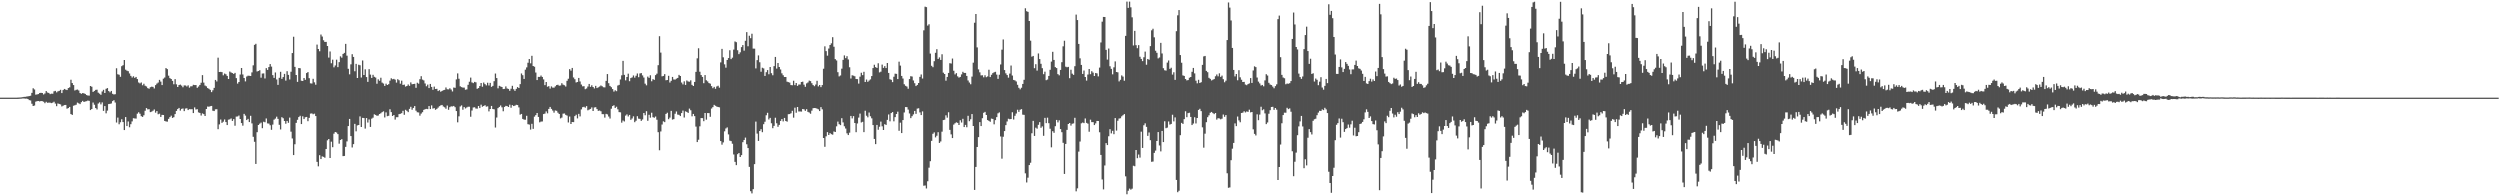 <svg xmlns="http://www.w3.org/2000/svg" width="1920" height="150"><path fill="#4f4f4f" d="M0 74.994h1v1H0zM1 74.995h1v1H1zM2 74.994h1v1H2zM3 74.995h1v1H3zM4 74.995h1v1H4zM5 74.994h1v1H5zM6 74.995h1v1H6zM7 74.995h1v1H7zM8 74.995h1v1H8zM9 74.994h1v1H9zM10 74.995h1v1H10zM11 74.996h1v1H11zM12 74.994h1v1H12zM13 74.964h1v1H13zM14 74.912h1v1H14zM15 74.837h1v1H15zM16 74.762h1v1H16zM17 74.613h1v1H17zM18 74.411h1v1.228H18zM19 74.319h1v1.458H19zM20 74.112h1v1.596H20zM21 74.008h1v2.085H21zM22 73.772h1v3.107H22zM23 73.502h1v3.678H23zM24 71.328h1v8.315H24zM25 67.785h1v13.613H25zM26 68.721h1v12.352H26zM27 72.686h1v5.384H27zM28 72.48h1v5.189H28zM29 72.218h1v5.373H29zM30 71.436h1v6.476H30zM31 71.278h1v6.276H31zM32 71.448h1v6.294H32zM33 72.557h1v5.551H33zM34 71.799h1v7.465H34zM35 69.941h1v8.265H35zM36 71.079h1v7.88H36zM37 71.392h1v7.427H37zM38 72.316h1v6.528H38zM39 71.939h1v7.245H39zM40 71.971h1v6.87H40zM41 70.13h1v7.983H41zM42 69.788h1v9.77H42zM43 70.983h1v10.577H43zM44 70.166h1v9.315H44zM45 69.771h1v10.071H45zM46 68.967h1v11.197H46zM47 71.461h1v10.292H47zM48 69.186h1v12.037H48zM49 68.301h1v12.415H49zM50 68.797h1v11.776H50zM51 69.161h1v14.285H51zM52 67.612h1v15.375H52zM53 67.068h1v15.072H53zM54 61.231h1v26.361H54zM55 63.774h1v24.503H55zM56 65.335h1v15.847H56zM57 69.456h1v11.381H57zM58 68.943h1v11.512H58zM59 68.75h1v10.072H59zM60 69.475h1v9.861H60zM61 71.458h1v8.505H61zM62 72.058h1v6.443H62zM63 71.476h1v5.989H63zM64 71.69h1v6.656H64zM65 72.145h1v5.788H65zM66 73.007h1v4.701H66zM67 73.361h1v3.874H67zM68 73.425h1v4.017H68zM69 66.056h1v18.455H69zM70 66.623h1v17.089H70zM71 70.627h1v8.108H71zM72 69.832h1v10.62H72zM73 69.013h1v13.997H73zM74 68.864h1v15.187H74zM75 71.161h1v8.338H75zM76 71.947h1v6.624H76zM77 72.809h1v7.347H77zM78 70.264h1v8.395H78zM79 68.943h1v16.179H79zM80 71.417h1v10.052H80zM81 68.182h1v18.846H81zM82 67.652h1v17.281H82zM83 69.931h1v10.015H83zM84 70.898h1v8.851H84zM85 69.859h1v9.618H85zM86 72.021h1v5.626H86zM87 72.557h1v4.389H87zM88 72.365h1v6.363H88zM89 52.453h1v41.654H89zM90 57.029h1v33.29H90zM91 57.404h1v38.057H91zM92 58.972h1v34.931H92zM93 50.842h1v40.731H93zM94 50.067h1v43.671H94zM95 46.08h1v53.788H95zM96 53.508h1v36.388H96zM97 54.252h1v42.587H97zM98 54.694h1v38.571H98zM99 56.398h1v41.366H99zM100 58.267h1v37.124H100zM101 59.554h1v33.685H101zM102 58.567h1v32.212H102zM103 59.791h1v31.166H103zM104 59.102h1v31.998H104zM105 60.741h1v26.566H105zM106 63.317h1v22.922H106zM107 64.059h1v23.285H107zM108 63.318h1v25.928H108zM109 65.463h1v24.321H109zM110 64.332h1v24.167H110zM111 65.828h1v19.228H111zM112 66.416h1v16.56H112zM113 67.663h1v16.373H113zM114 68.16h1v15.72H114zM115 66.949h1v19.191H115zM116 66.574h1v19.21H116zM117 66.695h1v18.341H117zM118 67.921h1v16.166H118zM119 65.382h1v21.142H119zM120 64.194h1v21.099H120zM121 63.367h1v24.385H121zM122 61.336h1v25.972H122zM123 62.69h1v27.132H123zM124 65.347h1v22.858H124zM125 60.424h1v27.898H125zM126 59.556h1v33.324H126zM127 52.28h1v41.002H127zM128 53.096h1v40.324H128zM129 58.131h1v33.148H129zM130 60.013h1v29.952H130zM131 60.687h1v28.146H131zM132 62.089h1v28.471H132zM133 64.703h1v25.296H133zM134 60.79h1v26.796H134zM135 64.78h1v20.423H135zM136 66.841h1v16.936H136zM137 65.328h1v17.587H137zM138 64.974h1v19.97H138zM139 65.732h1v17.874H139zM140 67.035h1v16.26H140zM141 65.581h1v19.779H141zM142 65.657h1v17.673H142zM143 66.389h1v16.741H143zM144 65.534h1v18.987H144zM145 67.319h1v16.496H145zM146 66.326h1v17.604H146zM147 66.271h1v17.574H147zM148 65.136h1v21.714H148zM149 65.321h1v17.178H149zM150 65.342h1v18.798H150zM151 67.417h1v16.472H151zM152 66.44h1v19.903H152zM153 65.234h1v21.488H153zM154 63.541h1v25.172H154zM155 57.703h1v29.367H155zM156 63.437h1v24.217H156zM157 65.693h1v23.387H157zM158 66.304h1v17.408H158zM159 67.635h1v14.198H159zM160 68.181h1v13.781H160zM161 69.039h1v12.505H161zM162 70.782h1v10.581H162zM163 69.312h1v15.753H163zM164 67.469h1v17.834H164zM165 61.409h1v22.543H165zM166 62.566h1v21.299H166zM167 44.313h1v54.898H167zM168 55.311h1v40.224H168zM169 55.175h1v36.612H169zM170 55.4h1v38.94H170zM171 57.855h1v35.567H171zM172 56.49h1v35.247H172zM173 57.016h1v36.726H173zM174 58.295h1v37.762H174zM175 60.67h1v31.254H175zM176 54.936h1v36.728H176zM177 55.64h1v35.319H177zM178 56.123h1v36.769H178zM179 56.769h1v34.701H179zM180 55.987h1v40.552H180zM181 60.008h1v29.533H181zM182 64.198h1v25.223H182zM183 62.99h1v25.749H183zM184 57.24h1v34.133H184zM185 52.212h1v42.311H185zM186 57.198h1v39.338H186zM187 59.886h1v27.548H187zM188 62.496h1v26.298H188zM189 58.761h1v33.447H189zM190 58.112h1v33.168H190zM191 58.229h1v35.529H191zM192 58.359h1v30.579H192zM193 55.613h1v39.148H193zM194 50.15h1v54.921H194zM195 34.459h1v74.419H195zM196 33.614h1v92.267H196zM197 54.867h1v46.677H197zM198 54.537h1v41.446H198zM199 53.908h1v41.071H199zM200 59.63h1v34.547H200zM201 56.484h1v41.995H201zM202 56.367h1v37.133H202zM203 60.253h1v33.667H203zM204 52.319h1v38.687H204zM205 53.7h1v41.072H205zM206 51.506h1v43.403H206zM207 49.212h1v47.005H207zM208 51.129h1v48.542H208zM209 57.723h1v37.994H209zM210 59.804h1v32.121H210zM211 55.636h1v35.455H211zM212 61.021h1v28.598H212zM213 65.193h1v26.122H213zM214 59.73h1v36.117H214zM215 55.124h1v44.323H215zM216 60.568h1v29.437H216zM217 59.205h1v31.631H217zM218 56.735h1v36.18H218zM219 61.911h1v33.113H219zM220 54.699h1v38.193H220zM221 57.489h1v36.828H221zM222 61.024h1v29.317H222zM223 55.092h1v46.027H223zM224 40.771h1v65.562H224zM225 28.221h1v90.891H225zM226 51.36h1v59.459H226zM227 57.584h1v36.798H227zM228 62.89h1v29.096H228zM229 52.212h1v37.688H229zM230 52.442h1v36.49H230zM231 61.988h1v33.299H231zM232 62.188h1v27.172H232zM233 59.923h1v31.514H233zM234 61.307h1v28.728H234zM235 56.094h1v33.718H235zM236 55.337h1v37.761H236zM237 60.047h1v30.479H237zM238 63.992h1v23.233H238zM239 64.166h1v22.91H239zM240 60.538h1v27.227H240zM241 63.237h1v24.063H241zM242 65.082h1v24.041H242zM243 34.253h1v90.046H243zM244 37.634h1v90.129H244zM245 39.374h1v79.818H245zM246 26.498h1v95.685H246zM247 28.073h1v92.044H247zM248 30.936h1v89.515H248zM249 32.181h1v88.953H249zM250 32.158h1v82.28H250zM251 35.339h1v72.415H251zM252 44.218h1v62.543H252zM253 39.548h1v81.815H253zM254 48.589h1v60.233H254zM255 45.808h1v67.217H255zM256 51.723h1v50.938H256zM257 50.252h1v51.139H257zM258 45.818h1v55.979H258zM259 51.56h1v51.43H259zM260 47.701h1v62.624H260zM261 43.256h1v64.246H261zM262 44.281h1v62.567H262zM263 41.413h1v78.477H263zM264 40.614h1v79.144H264zM265 33.679h1v79.131H265zM266 42.758h1v65.856H266zM267 52.842h1v43.997H267zM268 57.069h1v34.265H268zM269 49.427h1v55.069H269zM270 41.618h1v71.649H270zM271 43.711h1v66.982H271zM272 54.715h1v40.428H272zM273 49.033h1v51.83H273zM274 59.904h1v36.422H274zM275 49.719h1v46.289H275zM276 50.125h1v39.273H276zM277 59.532h1v37.988H277zM278 46.436h1v44.099H278zM279 57.608h1v33.09H279zM280 53.232h1v45.547H280zM281 59.205h1v31.454H281zM282 62.899h1v31.219H282zM283 53.103h1v38.659H283zM284 57.298h1v40.167H284zM285 59.869h1v31.289H285zM286 57.434h1v32.915H286zM287 58.995h1v28.819H287zM288 59.558h1v28.72H288zM289 64.303h1v24.619H289zM290 60.944h1v27.759H290zM291 62.067h1v25.485H291zM292 59.7h1v27.273H292zM293 63.439h1v22.664H293zM294 64.156h1v21.351H294zM295 65.975h1v24.217H295zM296 64.251h1v22.065H296zM297 65.304h1v23.944H297zM298 64.664h1v24.275H298zM299 61.956h1v21.949H299zM300 60.091h1v26.014H300zM301 60.887h1v28.209H301zM302 60.567h1v27.733H302zM303 61.19h1v30.68H303zM304 63.446h1v26.55H304zM305 60.844h1v29.145H305zM306 61.633h1v25.998H306zM307 64.264h1v23.143H307zM308 61.943h1v24.98H308zM309 65.236h1v19.841H309zM310 64.968h1v23.178H310zM311 66.485h1v17.861H311zM312 66.071h1v19.015H312zM313 64.886h1v21.237H313zM314 65.936h1v17.692H314zM315 63.273h1v18.764H315zM316 64.717h1v19.556H316zM317 64.509h1v18.399H317zM318 64.375h1v17.062H318zM319 67.424h1v17.585H319zM320 63.555h1v22.685H320zM321 64.275h1v22.122H321zM322 60.809h1v28.027H322zM323 58.529h1v28.708H323zM324 61.128h1v25.019H324zM325 61.753h1v22.626H325zM326 64.121h1v19.747H326zM327 66.273h1v17.35H327zM328 64.969h1v18.823H328zM329 67.644h1v13.826H329zM330 64.454h1v19.325H330zM331 66.78h1v14.167H331zM332 68.97h1v14.411H332zM333 66.522h1v16.544H333zM334 68.356h1v15.994H334zM335 68.187h1v15.412H335zM336 69.932h1v12.708H336zM337 69.274h1v12.29H337zM338 70.449h1v10.493H338zM339 69.834h1v10.756H339zM340 69.257h1v12.565H340zM341 69.026h1v13.387H341zM342 67.174h1v16.316H342zM343 68.546h1v12.478H343zM344 68.661h1v15.688H344zM345 67.799h1v14.539H345zM346 68.788h1v12.855H346zM347 70.267h1v11.509H347zM348 67.247h1v14.116H348zM349 67.426h1v14.901H349zM350 60.993h1v24.304H350zM351 56.373h1v37.554H351zM352 60.445h1v28.909H352zM353 66.283h1v15.49H353zM354 66.908h1v14.016H354zM355 67.279h1v17.014H355zM356 67.26h1v14.967H356zM357 68.909h1v14.39H357zM358 68.649h1v13.88H358zM359 65.128h1v16.864H359zM360 62.774h1v19.202H360zM361 59.583h1v30.061H361zM362 63.278h1v21.59H362zM363 63.836h1v18.675H363zM364 62.859h1v19.51H364zM365 63.23h1v20.111H365zM366 68.196h1v15.26H366zM367 67.617h1v13.801H367zM368 66.085h1v16.923H368zM369 63.727h1v16.671H369zM370 66.626h1v15.341H370zM371 63.373h1v18.045H371zM372 64.605h1v16.166H372zM373 65.596h1v16.312H373zM374 63.562h1v18.11H374zM375 65.639h1v19.92H375zM376 63.647h1v20.087H376zM377 66.72h1v14.628H377zM378 65.962h1v17.758H378zM379 62.367h1v21.575H379zM380 56.483h1v41.473H380zM381 59.967h1v30.276H381zM382 67.848h1v15.2H382zM383 65.895h1v16.229H383zM384 66.408h1v14.602H384zM385 66.841h1v15.607H385zM386 68.416h1v17.018H386zM387 68.254h1v13.894H387zM388 66.348h1v14.962H388zM389 67.938h1v13.557H389zM390 68.285h1v13.867H390zM391 69.731h1v10.677H391zM392 68.167h1v14.567H392zM393 65.88h1v14.88H393zM394 68.537h1v12.916H394zM395 69.769h1v11.365H395zM396 68.227h1v12.238H396zM397 66.842h1v13.845H397zM398 67.559h1v14.944H398zM399 64.606h1v23.476H399zM400 56.441h1v31.053H400zM401 57.746h1v33.607H401zM402 60.616h1v31.284H402zM403 53.501h1v38.456H403zM404 51.768h1v37.149H404zM405 48.177h1v47.201H405zM406 45.296h1v50.382H406zM407 48.618h1v50.938H407zM408 42.865h1v52.225H408zM409 50.695h1v48.251H409zM410 51.246h1v38.353H410zM411 55.701h1v32.729H411zM412 61.496h1v25.268H412zM413 59.04h1v30.747H413zM414 59.092h1v34.875H414zM415 58.036h1v35.347H415zM416 59.06h1v34.218H416zM417 60.954h1v26.631H417zM418 65.393h1v21.865H418zM419 62.987h1v22.587H419zM420 66.62h1v20.41H420zM421 66.174h1v17.477H421zM422 68.029h1v14.093H422zM423 66.356h1v17.268H423zM424 67.261h1v17.628H424zM425 67.336h1v19.208H425zM426 66.328h1v18.528H426zM427 65.343h1v19.775H427zM428 65.054h1v21.472H428zM429 65.857h1v21.695H429zM430 65.618h1v25.303H430zM431 63.901h1v26.403H431zM432 65.039h1v22.273H432zM433 65.464h1v21.663H433zM434 66.435h1v21.796H434zM435 62.048h1v26.709H435zM436 60.45h1v33.603H436zM437 53.073h1v36.413H437zM438 54.275h1v40.972H438zM439 52.161h1v41.523H439zM440 59.479h1v34.311H440zM441 60.815h1v28.383H441zM442 63.318h1v24.791H442zM443 62.953h1v27.962H443zM444 59.845h1v27.582H444zM445 62.584h1v26.815H445zM446 64.929h1v19.083H446zM447 66.311h1v16.005H447zM448 66.206h1v15.796H448zM449 68.484h1v14.201H449zM450 67.944h1v13.563H450zM451 66.474h1v18.255H451zM452 64.436h1v19.753H452zM453 66.705h1v16.974H453zM454 65.477h1v16.983H454zM455 66.818h1v18.413H455zM456 67.934h1v14.589H456zM457 65.945h1v16.396H457zM458 67.624h1v16.115H458zM459 67.086h1v18.047H459zM460 66.443h1v18.426H460zM461 65.639h1v19.825H461zM462 66.245h1v21.392H462zM463 67.017h1v20.677H463zM464 67.109h1v23.203H464zM465 62.106h1v25.321H465zM466 56.899h1v30.946H466zM467 63.902h1v25.59H467zM468 66.014h1v25.028H468zM469 66.974h1v16.538H469zM470 68.396h1v13.073H470zM471 70.349h1v10.475H471zM472 69.342h1v13.55H472zM473 70.056h1v11.923H473zM474 65.709h1v18.26H474zM475 65.183h1v20.947H475zM476 61.014h1v25.279H476zM477 57.851h1v36.346H477zM478 46.732h1v45.839H478zM479 57.494h1v35.781H479zM480 61.684h1v27.076H480zM481 59.152h1v28.72H481zM482 56.569h1v32.887H482zM483 62.344h1v25.94H483zM484 59.934h1v32.095H484zM485 59.429h1v31.55H485zM486 57.979h1v31.377H486zM487 59.668h1v34.188H487zM488 58.166h1v34.538H488zM489 56.402h1v32.855H489zM490 59.278h1v31.845H490zM491 56.429h1v34.851H491zM492 56.098h1v36.747H492zM493 57.91h1v33.853H493zM494 59.528h1v27.253H494zM495 64.268h1v24.27H495zM496 65.55h1v19.851H496zM497 58.839h1v33.917H497zM498 59.81h1v28.349H498zM499 57.794h1v32.576H499zM500 62.406h1v24.196H500zM501 60.76h1v29.247H501zM502 61.346h1v29.085H502zM503 57.679h1v31.822H503zM504 56.552h1v35.428H504zM505 50.093h1v51.458H505zM506 27.782h1v87.641H506zM507 40.409h1v60.563H507zM508 58.642h1v36.985H508zM509 58.296h1v34.882H509zM510 56.91h1v36.871H510zM511 61.653h1v25.856H511zM512 61.423h1v25.151H512zM513 58.205h1v33.349H513zM514 63.405h1v26.936H514zM515 62.042h1v23.123H515zM516 59.089h1v32.743H516zM517 61.021h1v30.474H517zM518 61.128h1v26.218H518zM519 60.417h1v25.201H519zM520 59.831h1v28.169H520zM521 57.522h1v30.675H521zM522 58.364h1v30.757H522zM523 63.388h1v23.466H523zM524 64.825h1v20.098H524zM525 62.466h1v27.778H525zM526 65.217h1v20.308H526zM527 61.805h1v24.147H527zM528 62.554h1v24.202H528zM529 62.786h1v20.603H529zM530 61.706h1v22.953H530zM531 65.159h1v24.177H531zM532 66.055h1v21.428H532zM533 62.923h1v26.285H533zM534 55.201h1v42.013H534zM535 44.818h1v64.312H535zM536 37.061h1v70.229H536zM537 55.115h1v41.908H537zM538 57.637h1v33.027H538zM539 59.106h1v31.613H539zM540 63.904h1v29.187H540zM541 57.65h1v29.157H541zM542 61.638h1v30.244H542zM543 62.529h1v24.318H543zM544 63.783h1v23.12H544zM545 64.232h1v25.461H545zM546 66.134h1v17.243H546zM547 67.715h1v14.583H547zM548 66.718h1v13.845H548zM549 68.194h1v13.056H549zM550 66.4h1v15.466H550zM551 65.82h1v16.334H551zM552 67.353h1v15.096H552zM553 47.918h1v60.407H553zM554 37.524h1v73.563H554zM555 44.031h1v65.336H555zM556 49.43h1v51.448H556zM557 51.98h1v46.696H557zM558 46.058h1v51.792H558zM559 44.599h1v58.608H559zM560 38.601h1v69.413H560zM561 45.439h1v62.958H561zM562 44.267h1v66.127H562zM563 38.077h1v80.534H563zM564 31.838h1v92.496H564zM565 32.402h1v94.437H565zM566 38.594h1v79.839H566zM567 41.586h1v75.911H567zM568 40.167h1v80.42H568zM569 36.213h1v82.922H569zM570 34.612h1v74.6H570zM571 38.933h1v68.598H571zM572 31.355h1v74.347H572zM573 24.66h1v86.125H573zM574 35.508h1v78.23H574zM575 27.461h1v100.694H575zM576 29.352h1v117.466H576zM577 25.889h1v122.644H577zM578 37.321h1v107.915H578zM579 37.362h1v88.693H579zM580 52.532h1v40.84H580zM581 46.193h1v56.389H581zM582 42.561h1v65.689H582zM583 47.827h1v52.798H583zM584 55.082h1v44.14H584zM585 51.998h1v49.536H585zM586 52.553h1v42.854H586zM587 58.339h1v35.13H587zM588 55.45h1v33.089H588zM589 53.791h1v32.848H589zM590 57.058h1v34.698H590zM591 51.434h1v39.093H591zM592 56.192h1v38.46H592zM593 57.795h1v40.676H593zM594 50.805h1v45.842H594zM595 43.724h1v46.674H595zM596 52.691h1v41.97H596zM597 48.377h1v49.019H597zM598 51.434h1v44.449H598zM599 53.351h1v39.528H599zM600 56.322h1v35.119H600zM601 57.828h1v35.427H601zM602 59.156h1v31.394H602zM603 59.151h1v33.778H603zM604 62.7h1v30.751H604zM605 63.065h1v24.646H605zM606 63.444h1v24.136H606zM607 65.356h1v21.613H607zM608 65.492h1v19.598H608zM609 62.028h1v28.344H609zM610 65.389h1v17.279H610zM611 63.749h1v22.834H611zM612 65.955h1v16.202H612zM613 64.931h1v20.672H613zM614 64.932h1v20.677H614zM615 62.988h1v22.73H615zM616 62.702h1v20.986H616zM617 65.026h1v18.93H617zM618 66.671h1v18.49H618zM619 64.05h1v19.832H619zM620 63.315h1v22.608H620zM621 61.879h1v24.528H621zM622 62.333h1v25.007H622zM623 63.921h1v21.076H623zM624 65.332h1v17.761H624zM625 66.183h1v16.774H625zM626 64.908h1v18.15H626zM627 62.046h1v21.395H627zM628 66.342h1v17.638H628zM629 65.291h1v20.014H629zM630 66.911h1v15.386H630zM631 65.355h1v18.594H631zM632 52.785h1v53.215H632zM633 35.595h1v77.135H633zM634 39.283h1v65.405H634zM635 42.738h1v58.74H635zM636 37.255h1v66.413H636zM637 34.551h1v67.67H637zM638 33.279h1v69.78H638zM639 28.585h1v74.855H639zM640 35.875h1v65.109H640zM641 45.412h1v55.967H641zM642 46.445h1v50.585H642zM643 55.434h1v37.937H643zM644 58.697h1v36.686H644zM645 57.933h1v38.18H645zM646 52.753h1v38.021H646zM647 45.974h1v48.044H647zM648 42.563h1v54.399H648zM649 44.627h1v54.102H649zM650 43.181h1v59.213H650zM651 45.649h1v58.104H651zM652 51.646h1v50.241H652zM653 60.313h1v28.712H653zM654 57.81h1v33.101H654zM655 58.137h1v31.056H655zM656 58.572h1v35.89H656zM657 60.664h1v40.872H657zM658 60.775h1v34.027H658zM659 64.191h1v26.149H659zM660 58.86h1v28.397H660zM661 55.87h1v38.194H661zM662 57.703h1v35.852H662zM663 55.132h1v46.371H663zM664 62.957h1v22.09H664zM665 61.064h1v27.802H665zM666 62.837h1v27.275H666zM667 61.862h1v24.541H667zM668 60.965h1v28.303H668zM669 58.422h1v32.456H669zM670 52.265h1v43.781H670zM671 49.692h1v57.012H671zM672 51.55h1v59.162H672zM673 52.187h1v43.747H673zM674 48.6h1v51.017H674zM675 55.594h1v41.762H675zM676 55.038h1v38.328H676zM677 49.604h1v47.432H677zM678 52.146h1v47.718H678zM679 50.779h1v44.631H679zM680 52.296h1v43.645H680zM681 48.36h1v43.714H681zM682 56.006h1v31.899H682zM683 60.867h1v32.333H683zM684 61.31h1v25.544H684zM685 63.065h1v22.977H685zM686 58.913h1v34.27H686zM687 56.587h1v33.385H687zM688 56.721h1v30.817H688zM689 60.724h1v25.013H689zM690 47.383h1v53.072H690zM691 50.392h1v43.794H691zM692 58.325h1v43.867H692zM693 60.318h1v31.889H693zM694 64.7h1v21.653H694zM695 65.886h1v16.348H695zM696 66.442h1v15.828H696zM697 68.147h1v16.027H697zM698 60.7h1v26.433H698zM699 58.518h1v32.23H699zM700 58.798h1v30.419H700zM701 61.801h1v26.064H701zM702 63.909h1v21.304H702zM703 66.081h1v21.37H703zM704 65.232h1v18.17H704zM705 63.764h1v19.382H705zM706 59.021h1v27.281H706zM707 57.185h1v31.199H707zM708 60.33h1v25.243H708zM709 23.27h1v119.362H709zM710 5.103h1v137.343H710zM711 5.47h1v139.27H711zM712 19.645h1v119.57H712zM713 18.643h1v110.145H713zM714 41.168h1v82.615H714zM715 50.54h1v57.641H715zM716 51.595h1v51.175H716zM717 46.983h1v54.702H717zM718 40.528h1v64.989H718zM719 37.76h1v66.482H719zM720 45.271h1v56.255H720zM721 44.104h1v65.683H721zM722 46.035h1v62.62H722zM723 41.697h1v59.425H723zM724 55.795h1v36.438H724zM725 56.839h1v35.135H725zM726 61.937h1v26.613H726zM727 59.079h1v31.279H727zM728 56.034h1v30.197H728zM729 48.532h1v51.212H729zM730 48.819h1v54.42H730zM731 44.929h1v61.112H731zM732 54.338h1v41.339H732zM733 57.12h1v37.55H733zM734 56.162h1v37.767H734zM735 58.626h1v35.736H735zM736 59.598h1v36.417H736zM737 59.076h1v33.295H737zM738 57.122h1v36.975H738zM739 55.14h1v36.115H739zM740 56.023h1v41.566H740zM741 56.006h1v39.909H741zM742 58.309h1v39.432H742zM743 61.797h1v27.125H743zM744 63.36h1v29.735H744zM745 64.692h1v26.918H745zM746 58.83h1v28.756H746zM747 48.13h1v48.656H747zM748 17.48h1v128.391H748zM749 10.767h1v117.438H749zM750 36.426h1v76.484H750zM751 53.287h1v52.009H751zM752 55.544h1v38.267H752zM753 57.917h1v38.916H753zM754 57.793h1v32.972H754zM755 59.369h1v27.256H755zM756 57.786h1v28.113H756zM757 59.29h1v29.018H757zM758 58.657h1v33.576H758zM759 53.546h1v39.271H759zM760 59.197h1v34.368H760zM761 57.467h1v33.63H761zM762 56.178h1v35.139H762zM763 55.517h1v39.992H763zM764 55.158h1v37.121H764zM765 57.29h1v32.65H765zM766 60.549h1v26.501H766zM767 57.395h1v28.942H767zM768 49.526h1v55.286H768zM769 38.123h1v83.733H769zM770 30.332h1v74.69H770zM771 53.788h1v46.894H771zM772 56.295h1v39.787H772zM773 57.671h1v35.612H773zM774 59.643h1v31.532H774zM775 56.542h1v35.046H775zM776 50.317h1v41.078H776zM777 58.016h1v28.199H777zM778 61.372h1v30.414H778zM779 61.742h1v27.192H779zM780 62.585h1v24.584H780zM781 65.147h1v19.113H781zM782 67.416h1v18.503H782zM783 68.623h1v15.657H783zM784 67.367h1v16.465H784zM785 64.446h1v23.629H785zM786 61.306h1v26.89H786zM787 6.362h1v126.78H787zM788 8.582h1v131.563H788zM789 9.135h1v127.3H789zM790 16.118h1v110.638H790zM791 31.234h1v93.753H791zM792 43.514h1v58.816H792zM793 42.95h1v49.882H793zM794 52.367h1v52.029H794zM795 49.319h1v48.75H795zM796 54.233h1v44.588H796zM797 41.047h1v54.815H797zM798 45.354h1v48.46H798zM799 48.995h1v49.137H799zM800 52.399h1v44.692H800zM801 57.01h1v47.265H801zM802 55.029h1v35.487H802zM803 61.578h1v32.994H803zM804 61.071h1v29.303H804zM805 58.305h1v36.323H805zM806 53.618h1v45.239H806zM807 47.288h1v65.859H807zM808 39.802h1v60.947H808zM809 46.016h1v55.975H809zM810 51.553h1v45.372H810zM811 52.278h1v39.836H811zM812 56.925h1v37.078H812zM813 57.843h1v34.556H813zM814 53.686h1v45.458H814zM815 47.785h1v53.761H815zM816 35.579h1v74.09H816zM817 31.289h1v102.28H817zM818 51.223h1v59.335H818zM819 51.66h1v48.098H819zM820 51.372h1v43.855H820zM821 60.045h1v34.418H821zM822 53.538h1v42.941H822zM823 56.581h1v38.449H823zM824 57.477h1v37.291H824zM825 50.82h1v39.667H825zM826 11.236h1v135.73H826zM827 15.39h1v129.234H827zM828 33.764h1v82.654H828zM829 44.781h1v63.927H829zM830 49.884h1v44.814H830zM831 56.776h1v37.307H831zM832 54.172h1v40.382H832zM833 59.124h1v31.857H833zM834 61.898h1v32.479H834zM835 57.215h1v37.763H835zM836 53.015h1v48.17H836zM837 56.96h1v34.929H837zM838 54.675h1v39.119H838zM839 55.781h1v37.992H839zM840 58.348h1v37.704H840zM841 56.058h1v38.737H841zM842 56.347h1v36.517H842zM843 58.679h1v34.247H843zM844 51.907h1v49.697H844zM845 32.623h1v86.378H845zM846 16.66h1v121.151H846zM847 13.014h1v132.457H847zM848 13.041h1v114.061H848zM849 38.323h1v71.599H849zM850 45.776h1v65.612H850zM851 37.289h1v67.373H851zM852 50.888h1v48.317H852zM853 52.88h1v49.573H853zM854 57.099h1v43.35H854zM855 51.695h1v51.353H855zM856 47.171h1v43.479H856zM857 55.277h1v45.038H857zM858 55.545h1v37.182H858zM859 62.513h1v28.536H859zM860 61.274h1v29.548H860zM861 57.93h1v31.395H861zM862 58.851h1v29.61H862zM863 61.999h1v25.582H863zM864 27.54h1v107.859H864zM865 1.236h1v147.953H865zM866 6.053h1v140.431H866zM867 1.24h1v143.587H867zM868 5.637h1v140.026H868zM869 13.324h1v131.572H869zM870 34.929h1v92.342H870zM871 23.69h1v103.979H871zM872 34.704h1v80.515H872zM873 37.03h1v84.47H873zM874 34.683h1v83.997H874zM875 43.578h1v77.478H875zM876 45.242h1v55.877H876zM877 46.945h1v66.671H877zM878 43.987h1v52.224H878zM879 39.648h1v55.088H879zM880 49.692h1v47.722H880zM881 45.315h1v59.022H881zM882 45.893h1v55.846H882zM883 35.436h1v72.248H883zM884 23.316h1v100.93H884zM885 22.065h1v101.987H885zM886 28.671h1v88.751H886zM887 38.945h1v76.734H887zM888 40.549h1v67.723H888zM889 44.83h1v56.573H889zM890 44.143h1v67.57H890zM891 32.903h1v83.357H891zM892 41.041h1v59.497H892zM893 52.383h1v56.702H893zM894 53.946h1v39.173H894zM895 54.2h1v44.253H895zM896 48.06h1v49.959H896zM897 46.433h1v46.864H897zM898 52.879h1v42.818H898zM899 52.028h1v43.145H899zM900 57.301h1v30.83H900zM901 55.512h1v37.707H901zM902 61.334h1v28.815H902zM903 23.959h1v114.244H903zM904 11.798h1v135.835H904zM905 7.728h1v138.768H905zM906 42.301h1v61.543H906zM907 48.17h1v46.176H907zM908 57.881h1v37.317H908zM909 58.317h1v33.196H909zM910 60.685h1v24.757H910zM911 61.724h1v28.276H911zM912 61.478h1v25.399H912zM913 59.704h1v26.856H913zM914 59.14h1v30.667H914zM915 55.158h1v40.916H915zM916 52.191h1v42.706H916zM917 56.368h1v33.684H917zM918 61.978h1v32.823H918zM919 64.013h1v26.586H919zM920 61.297h1v23.151H920zM921 63.724h1v19.856H921zM922 63.141h1v22.223H922zM923 49.833h1v47.935H923zM924 43.319h1v70.089H924zM925 42.952h1v59.694H925zM926 54.438h1v39.435H926zM927 55.428h1v34.593H927zM928 59.768h1v28.801H928zM929 60.588h1v26.009H929zM930 61.812h1v24.152H930zM931 61.256h1v25.619H931zM932 60.707h1v26.933H932zM933 58.557h1v28.229H933zM934 57.202h1v34.631H934zM935 58.598h1v32.193H935zM936 56.33h1v34.674H936zM937 59.039h1v32.594H937zM938 58.046h1v33.067H938zM939 60.835h1v27.134H939zM940 63.173h1v26.549H940zM941 61.952h1v26.441H941zM942 30.754h1v102.291H942zM943 1.91h1v142.304H943zM944 5.848h1v138.092H944zM945 15.696h1v107.328H945zM946 36.828h1v77.357H946zM947 53.696h1v56.058H947zM948 58.677h1v36.117H948zM949 56.84h1v40.052H949zM950 61.649h1v27.834H950zM951 53.927h1v38.56H951zM952 59.368h1v34.526H952zM953 61.231h1v25.529H953zM954 62.961h1v23.544H954zM955 62.857h1v22.595H955zM956 64.902h1v21.487H956zM957 65.41h1v20.204H957zM958 64.542h1v21.377H958zM959 64.057h1v20.156H959zM960 59.943h1v26.386H960zM961 63.707h1v22.315H961zM962 54.134h1v45.179H962zM963 50.934h1v51.885H963zM964 51.554h1v52.497H964zM965 59.538h1v28.25H965zM966 62.695h1v29.623H966zM967 64.065h1v23.924H967zM968 65.688h1v16.3H968zM969 65.228h1v19.468H969zM970 66.288h1v17.695H970zM971 61.734h1v25.378H971zM972 57.004h1v38.337H972zM973 58.007h1v36.047H973zM974 63.61h1v23.725H974zM975 64.939h1v19.695H975zM976 65.339h1v16.842H976zM977 66.497h1v15.501H977zM978 67.767h1v16.603H978zM979 66.132h1v16.831H979zM980 64.789h1v19.427H980zM981 14.676h1v123.582H981zM982 12.006h1v116.229H982zM983 43.918h1v67.071H983zM984 57.517h1v37.157H984zM985 59.519h1v28.839H985zM986 60.108h1v26.405H986zM987 64.694h1v21.908H987zM988 64.161h1v18.62H988zM989 64.301h1v19.49H989zM990 63.918h1v19.353H990zM991 62.241h1v23.571H991zM992 29.88h1v86.297H992zM993 9.628h1v125.682H993zM994 18.799h1v105.405H994zM995 36.118h1v81.103H995zM996 37.985h1v65.835H996zM997 56.522h1v40.568H997zM998 59.207h1v34.025H998zM999 60.568h1v28.458H999zM1000 58.746h1v38.402H1000zM1001 37.726h1v91.47H1001zM1002 26.925h1v95.406H1002zM1003 20.489h1v106.539H1003zM1004 39.23h1v66.551H1004zM1005 49.048h1v50.148H1005zM1006 45.104h1v56.363H1006zM1007 56.792h1v46.485H1007zM1008 56.247h1v36.519H1008zM1009 62.626h1v28.972H1009zM1010 60.296h1v30.882H1010zM1011 61.312h1v27.171H1011zM1012 65.457h1v21.037H1012zM1013 62.723h1v22.357H1013zM1014 59.309h1v25.959H1014zM1015 67.232h1v16.786H1015zM1016 68.884h1v15.718H1016zM1017 65.922h1v16.847H1017zM1018 60.637h1v23.406H1018zM1019 63.839h1v22.984H1019zM1020 3.285h1v128.582H1020zM1021 11.352h1v129.173H1021zM1022 8.395h1v139.652H1022zM1023 13.991h1v121.154H1023zM1024 28.41h1v100.399H1024zM1025 41.878h1v65.797H1025zM1026 56.747h1v39.102H1026zM1027 56.801h1v37.781H1027zM1028 51.421h1v39.555H1028zM1029 45.616h1v60.086H1029zM1030 51.786h1v39.425H1030zM1031 55.352h1v38.483H1031zM1032 52.884h1v48.369H1032zM1033 47.679h1v51.44H1033zM1034 49.069h1v49.316H1034zM1035 50.611h1v45.036H1035zM1036 53.361h1v44.674H1036zM1037 56.983h1v38.52H1037zM1038 53.309h1v39.409H1038zM1039 53.306h1v50.729H1039zM1040 49.847h1v48.238H1040zM1041 46.517h1v58.127H1041zM1042 50.696h1v53.729H1042zM1043 52.471h1v49.05H1043zM1044 52.898h1v42.331H1044zM1045 54.182h1v40.625H1045zM1046 56.682h1v36.977H1046zM1047 62.165h1v29.469H1047zM1048 59.03h1v27.285H1048zM1049 64.038h1v19.923H1049zM1050 64.502h1v21.387H1050zM1051 62.292h1v28.355H1051zM1052 60.491h1v28.914H1052zM1053 62.662h1v30.317H1053zM1054 60.968h1v34.354H1054zM1055 62.203h1v33.406H1055zM1056 54.925h1v37.57H1056zM1057 58.476h1v41.544H1057zM1058 52.16h1v58.762H1058zM1059 2.995h1v143.08H1059zM1060 11.006h1v110.282H1060zM1061 43.862h1v72.249H1061zM1062 53.101h1v51.655H1062zM1063 56.531h1v36.715H1063zM1064 58.845h1v35.731H1064zM1065 58.608h1v30.255H1065zM1066 62.947h1v27.072H1066zM1067 63.842h1v21.264H1067zM1068 64.625h1v18.307H1068zM1069 64.098h1v23.079H1069zM1070 59.692h1v30.478H1070zM1071 60.593h1v27.509H1071zM1072 60.322h1v29.333H1072zM1073 61.473h1v24.701H1073zM1074 65.695h1v21.927H1074zM1075 64.875h1v20.91H1075zM1076 66.618h1v16.143H1076zM1077 66.015h1v18.022H1077zM1078 46.585h1v46.175H1078zM1079 37.442h1v68.441H1079zM1080 38.198h1v76.029H1080zM1081 53.883h1v41.025H1081zM1082 61.58h1v32.558H1082zM1083 58.786h1v32.41H1083zM1084 66.775h1v20.381H1084zM1085 66.067h1v21.569H1085zM1086 60.624h1v29.455H1086zM1087 55.123h1v33.275H1087zM1088 64.419h1v25.433H1088zM1089 63.128h1v23.84H1089zM1090 64.386h1v23.75H1090zM1091 64.459h1v23.052H1091zM1092 65.559h1v20.726H1092zM1093 67.487h1v19.379H1093zM1094 67.025h1v19.351H1094zM1095 65.529h1v21.375H1095zM1096 64.302h1v22.94H1096zM1097 19.914h1v101.114H1097zM1098 1.621h1v130.268H1098zM1099 8.509h1v139.751H1099zM1100 21.608h1v116.39H1100zM1101 18.434h1v112.107H1101zM1102 28.748h1v93.684H1102zM1103 53.89h1v53.927H1103zM1104 53.409h1v47.354H1104zM1105 54.664h1v42.349H1105zM1106 48.045h1v52.476H1106zM1107 55.483h1v47.517H1107zM1108 55.395h1v44.116H1108zM1109 52.46h1v44.331H1109zM1110 47.342h1v44.892H1110zM1111 48.803h1v47.989H1111zM1112 50.12h1v48.115H1112zM1113 50.385h1v44.167H1113zM1114 51.34h1v42.247H1114zM1115 56.658h1v32.774H1115zM1116 59.898h1v32.672H1116zM1117 57.642h1v38.678H1117zM1118 42.902h1v61.217H1118zM1119 45.442h1v60.846H1119zM1120 48.591h1v48.468H1120zM1121 56.266h1v35.907H1121zM1122 55.837h1v37.642H1122zM1123 58.294h1v34.592H1123zM1124 53.001h1v38.587H1124zM1125 52.219h1v41.511H1125zM1126 46.97h1v50.168H1126zM1127 27.883h1v86.839H1127zM1128 35.639h1v69.845H1128zM1129 56.061h1v37.559H1129zM1130 56.193h1v40.109H1130zM1131 56.979h1v39.023H1131zM1132 57.139h1v32.937H1132zM1133 57.569h1v35.185H1133zM1134 58.766h1v34.171H1134zM1135 58.246h1v35.891H1135zM1136 9.394h1v113.433H1136zM1137 18.588h1v126.164H1137zM1138 4.38h1v108.392H1138zM1139 46.2h1v65.231H1139zM1140 51.653h1v47.567H1140zM1141 54.191h1v42.772H1141zM1142 53.544h1v41.48H1142zM1143 57.97h1v36.717H1143zM1144 58.572h1v30.705H1144zM1145 63.294h1v27.01H1145zM1146 57.715h1v31.523H1146zM1147 61.013h1v29.215H1147zM1148 54.899h1v39.983H1148zM1149 60.492h1v32.057H1149zM1150 62.934h1v21.927H1150zM1151 56.031h1v29.172H1151zM1152 62.053h1v28.141H1152zM1153 60.909h1v28.347H1153zM1154 56.301h1v33.938H1154zM1155 52.711h1v44.747H1155zM1156 19.699h1v103.85H1156zM1157 10.215h1v128.435H1157zM1158 13.792h1v114.162H1158zM1159 29.381h1v91.054H1159zM1160 36.211h1v73.523H1160zM1161 38.613h1v65.587H1161zM1162 47.042h1v58.823H1162zM1163 49.055h1v48.362H1163zM1164 49.047h1v47.433H1164zM1165 53.105h1v42.651H1165zM1166 57.942h1v45.775H1166zM1167 58.061h1v32.059H1167zM1168 60.997h1v28.303H1168zM1169 65.433h1v20.92H1169zM1170 64.519h1v22.486H1170zM1171 66.075h1v19.976H1171zM1172 66.317h1v18.045H1172zM1173 63.499h1v21.481H1173zM1174 40.096h1v66.582H1174zM1175 21.973h1v116.902H1175zM1176 5.323h1v136.483H1176zM1177 1.823h1v143.791H1177zM1178 1.345h1v135.189H1178zM1179 6.732h1v125.698H1179zM1180 32.454h1v87.608H1180zM1181 43.728h1v66.848H1181zM1182 52.322h1v58.926H1182zM1183 40.695h1v64.181H1183zM1184 37.478h1v70.445H1184zM1185 25.608h1v89.602H1185zM1186 37.33h1v76.647H1186zM1187 36.902h1v76.128H1187zM1188 39.734h1v77.143H1188zM1189 41.399h1v71.936H1189zM1190 45.869h1v72.112H1190zM1191 45.173h1v73.856H1191zM1192 41.335h1v84.195H1192zM1193 45.307h1v68.803H1193zM1194 36.35h1v92.514H1194zM1195 23.148h1v102.602H1195zM1196 28.02h1v89.219H1196zM1197 14.37h1v113.47H1197zM1198 1.368h1v132.796H1198zM1199 16.664h1v119.996H1199zM1200 31.795h1v90.985H1200zM1201 48.944h1v45.5H1201zM1202 57.312h1v32.842H1202zM1203 57.998h1v35.708H1203zM1204 58.21h1v32.295H1204zM1205 56.763h1v38.083H1205zM1206 53.873h1v38.674H1206zM1207 48.395h1v47.371H1207zM1208 58.915h1v37.127H1208zM1209 56.642h1v32.218H1209zM1210 53.14h1v37.294H1210zM1211 52.502h1v36.036H1211zM1212 51.117h1v40.995H1212zM1213 60.456h1v30.407H1213zM1214 6.414h1v141.265H1214zM1215 11.035h1v136.901H1215zM1216 32.192h1v84.423H1216zM1217 46.117h1v58.383H1217zM1218 53.216h1v45.778H1218zM1219 58h1v43.628H1219zM1220 56.9h1v34.945H1220zM1221 57.435h1v35.338H1221zM1222 62.156h1v30.181H1222zM1223 59.89h1v27.955H1223zM1224 61.169h1v27.099H1224zM1225 59.531h1v32.468H1225zM1226 59.392h1v27.092H1226zM1227 57.723h1v31.589H1227zM1228 63.404h1v25.108H1228zM1229 61.077h1v25.026H1229zM1230 61.13h1v26.013H1230zM1231 60.026h1v25.215H1231zM1232 55.879h1v29.533H1232zM1233 58.961h1v31.208H1233zM1234 41.477h1v67.139H1234zM1235 33.249h1v80.701H1235zM1236 42.526h1v63.845H1236zM1237 47.845h1v44.992H1237zM1238 52.404h1v39.08H1238zM1239 57.103h1v34.807H1239zM1240 51.252h1v42.487H1240zM1241 55.242h1v36.309H1241zM1242 59.216h1v37.6H1242zM1243 59.418h1v32.452H1243zM1244 64.505h1v24.045H1244zM1245 63.022h1v26.12H1245zM1246 62.949h1v24.459H1246zM1247 61.813h1v21.979H1247zM1248 56.811h1v31.498H1248zM1249 65.018h1v22.465H1249zM1250 64.409h1v23.815H1250zM1251 64.364h1v21.423H1251zM1252 63.853h1v20.747H1252zM1253 3.014h1v137.185H1253zM1254 5.531h1v139.574H1254zM1255 11.764h1v124.37H1255zM1256 29.105h1v104.241H1256zM1257 29.219h1v91.814H1257zM1258 44.448h1v60.724H1258zM1259 46.735h1v55.594H1259zM1260 49.287h1v50.892H1260zM1261 55.936h1v38.708H1261zM1262 50.509h1v49.889H1262zM1263 46.221h1v51.981H1263zM1264 53.046h1v45.129H1264zM1265 55.176h1v35.874H1265zM1266 55.942h1v39.498H1266zM1267 57.629h1v38.839H1267zM1268 58.169h1v37.845H1268zM1269 55.142h1v45.81H1269zM1270 53.186h1v47.36H1270zM1271 52.006h1v53.475H1271zM1272 41.421h1v62.446H1272zM1273 43.304h1v63.055H1273zM1274 52.054h1v52.472H1274zM1275 45.289h1v49.494H1275zM1276 56.048h1v43.958H1276zM1277 48.818h1v56.335H1277zM1278 50.83h1v50.034H1278zM1279 51.648h1v43.282H1279zM1280 61.001h1v31.513H1280zM1281 64.738h1v21.631H1281zM1282 57.225h1v35.029H1282zM1283 48.04h1v48.149H1283zM1284 57.532h1v46.324H1284zM1285 62.486h1v24.769H1285zM1286 61.094h1v28.358H1286zM1287 61.928h1v27.376H1287zM1288 60.195h1v24.869H1288zM1289 57.242h1v34.631H1289zM1290 59.305h1v28.758H1290zM1291 35.103h1v81.232H1291zM1292 9.232h1v130.933H1292zM1293 20.643h1v123.063H1293zM1294 28.094h1v81.831H1294zM1295 44.456h1v70.091H1295zM1296 42.829h1v64.421H1296zM1297 42.691h1v64.604H1297zM1298 44.347h1v60.685H1298zM1299 46.255h1v55.838H1299zM1300 44.671h1v57.036H1300zM1301 48.214h1v53.137H1301zM1302 41.131h1v92.188H1302zM1303 13.933h1v129.173H1303zM1304 5.249h1v134.282H1304zM1305 27.895h1v98.734H1305zM1306 35.145h1v90.411H1306zM1307 50.401h1v51.548H1307zM1308 54.708h1v48.287H1308zM1309 48.869h1v51.68H1309zM1310 53.396h1v43.236H1310zM1311 32.035h1v73.68H1311zM1312 16.275h1v114.804H1312zM1313 19.938h1v111.829H1313zM1314 6.401h1v123.511H1314zM1315 43.111h1v66.907H1315zM1316 49.343h1v54.896H1316zM1317 36.501h1v71.698H1317zM1318 59.411h1v33.511H1318zM1319 53.442h1v46.1H1319zM1320 48.059h1v48.06H1320zM1321 46.66h1v54.837H1321zM1322 56.719h1v38.221H1322zM1323 54.468h1v40.647H1323zM1324 58.11h1v36.283H1324zM1325 64.414h1v22.601H1325zM1326 65.157h1v19.41H1326zM1327 60.19h1v26.258H1327zM1328 53.003h1v35.976H1328zM1329 57.352h1v34.139H1329zM1330 64.021h1v28.09H1330zM1331 12.567h1v115.018H1331zM1332 1.336h1v137.69H1332zM1333 20.599h1v120.811H1333zM1334 13.174h1v121.668H1334zM1335 18.156h1v121.246H1335zM1336 26.928h1v103.552H1336zM1337 26.786h1v88.419H1337zM1338 29.264h1v90.377H1338zM1339 36.697h1v76.766H1339zM1340 34.089h1v88.737H1340zM1341 44.981h1v75.861H1341zM1342 46.184h1v63.668H1342zM1343 37.198h1v84.816H1343zM1344 35.155h1v88.633H1344zM1345 37.825h1v88.283H1345zM1346 43.639h1v77.307H1346zM1347 44.431h1v63.886H1347zM1348 40.192h1v71.849H1348zM1349 47.53h1v76.749H1349zM1350 50.703h1v55.837H1350zM1351 47.915h1v60.435H1351zM1352 33.876h1v76.677H1352zM1353 40.889h1v72.671H1353zM1354 37.074h1v74.063H1354zM1355 40.041h1v78.068H1355zM1356 37.86h1v80.773H1356zM1357 45.401h1v66.387H1357zM1358 40.49h1v74.022H1358zM1359 44.081h1v64.242H1359zM1360 38.389h1v78.117H1360zM1361 45.273h1v66.676H1361zM1362 38.907h1v79.363H1362zM1363 43.209h1v64.125H1363zM1364 44.89h1v62.707H1364zM1365 44.381h1v63.522H1365zM1366 32.579h1v76.079H1366zM1367 48.786h1v53.452H1367zM1368 54.892h1v40.358H1368zM1369 46.785h1v45.822H1369zM1370 58.377h1v32.686H1370zM1371 61.748h1v24.58H1371zM1372 60.932h1v25.401H1372zM1373 59.583h1v31.916H1373zM1374 56.915h1v34.218H1374zM1375 59.567h1v28.466H1375zM1376 58.963h1v32.879H1376zM1377 59.82h1v30.715H1377zM1378 63.379h1v27.815H1378zM1379 62.832h1v23.349H1379zM1380 60.665h1v28.763H1380zM1381 65.301h1v20.643H1381zM1382 60.71h1v27.409H1382zM1383 62.569h1v31.646H1383zM1384 59.645h1v32.281H1384zM1385 63.046h1v26.858H1385zM1386 59.522h1v33.601H1386zM1387 61.881h1v31.623H1387zM1388 60.391h1v27.231H1388zM1389 62.329h1v26.818H1389zM1390 65.166h1v20.117H1390zM1391 63.287h1v23.151H1391zM1392 63.758h1v24.194H1392zM1393 53.22h1v38.351H1393zM1394 52.621h1v42.487H1394zM1395 58.993h1v30.978H1395zM1396 59.798h1v30.1H1396zM1397 61.728h1v31.433H1397zM1398 58.465h1v29.493H1398zM1399 58.676h1v28.416H1399zM1400 62.758h1v25.224H1400zM1401 61.973h1v26.862H1401zM1402 57.227h1v33.836H1402zM1403 64.551h1v20.229H1403zM1404 62.602h1v21.683H1404zM1405 62.025h1v26.725H1405zM1406 60.139h1v28.06H1406zM1407 61.186h1v26.022H1407zM1408 61.77h1v25.862H1408zM1409 61.775h1v28.691H1409zM1410 67.478h1v15.736H1410zM1411 65.005h1v20.687H1411zM1412 64.353h1v19.432H1412zM1413 67.236h1v15.035H1413zM1414 50.028h1v45.853H1414zM1415 45.469h1v54.25H1415zM1416 52.263h1v41.625H1416zM1417 52.395h1v42.689H1417zM1418 52.852h1v43.836H1418zM1419 64.268h1v19.588H1419zM1420 46.575h1v57.214H1420zM1421 43.996h1v59.564H1421zM1422 43.224h1v49.127H1422zM1423 45.882h1v43.537H1423zM1424 51.139h1v44.978H1424zM1425 54.772h1v37.8H1425zM1426 52.262h1v42.242H1426zM1427 54.464h1v34.794H1427zM1428 56.918h1v34.391H1428zM1429 53.419h1v36.236H1429zM1430 55.079h1v37.268H1430zM1431 54.536h1v36.058H1431zM1432 60.87h1v30.204H1432zM1433 65.783h1v19.801H1433zM1434 58.695h1v30.314H1434zM1435 59.763h1v27.722H1435zM1436 62.332h1v22.491H1436zM1437 60.088h1v26.992H1437zM1438 60.184h1v28.706H1438zM1439 65.803h1v17.551H1439zM1440 62.846h1v23.388H1440zM1441 60.876h1v27.66H1441zM1442 63.301h1v20.412H1442zM1443 61.008h1v26.585H1443zM1444 67.087h1v14.885H1444zM1445 66.143h1v19.093H1445zM1446 68.415h1v15.8H1446zM1447 65.566h1v18.049H1447zM1448 69.35h1v13.56H1448zM1449 68.86h1v13.929H1449zM1450 65.151h1v17.937H1450zM1451 69.34h1v13.155H1451zM1452 67.89h1v15.924H1452zM1453 68.147h1v15.921H1453zM1454 64.641h1v18.236H1454zM1455 66.621h1v17.221H1455zM1456 65.542h1v18.173H1456zM1457 66.784h1v18.924H1457zM1458 65.307h1v20.043H1458zM1459 66.898h1v17.966H1459zM1460 65.956h1v17.509H1460zM1461 67.063h1v15.411H1461zM1462 67.558h1v15.222H1462zM1463 67.233h1v16.251H1463zM1464 70.639h1v8.488H1464zM1465 70.334h1v8.67H1465zM1466 70.386h1v8.885H1466zM1467 70.24h1v8.75H1467zM1468 70.725h1v8.976H1468zM1469 69.402h1v9.958H1469zM1470 70.254h1v8.062H1470zM1471 70.237h1v9.696H1471zM1472 70.937h1v9.337H1472zM1473 69.813h1v11.48H1473zM1474 70.164h1v9.809H1474zM1475 69.308h1v11.563H1475zM1476 68.948h1v14.65H1476zM1477 70.371h1v10.763H1477zM1478 70.514h1v9.604H1478zM1479 69.292h1v11.471H1479zM1480 70.038h1v9.665H1480zM1481 71.186h1v7.18H1481zM1482 68.194h1v12.372H1482zM1483 68.608h1v11.837H1483zM1484 69.04h1v11.25H1484zM1485 68.488h1v13.42H1485zM1486 62.554h1v22.409H1486zM1487 67.11h1v14.415H1487zM1488 66.815h1v14.458H1488zM1489 65.249h1v15.725H1489zM1490 67.115h1v14.146H1490zM1491 67.005h1v14.749H1491zM1492 65.24h1v16.074H1492zM1493 67.034h1v12.904H1493zM1494 71.414h1v9.508H1494zM1495 69.819h1v10.638H1495zM1496 71.074h1v7.326H1496zM1497 68.327h1v10.754H1497zM1498 71.576h1v6.445H1498zM1499 71.083h1v8.401H1499zM1500 68.253h1v15.761H1500zM1501 63.742h1v19.182H1501zM1502 65.309h1v17.035H1502zM1503 66.762h1v14.624H1503zM1504 65.925h1v17.016H1504zM1505 68.4h1v14.405H1505zM1506 65.125h1v19.394H1506zM1507 65.465h1v18.041H1507zM1508 68.108h1v16.427H1508zM1509 70.915h1v8.233H1509zM1510 70.197h1v9.194H1510zM1511 70.491h1v9.519H1511zM1512 70.776h1v8.086H1512zM1513 71.109h1v8.687H1513zM1514 71.524h1v7.49H1514zM1515 71.567h1v9.413H1515zM1516 70.509h1v7.881H1516zM1517 69.847h1v8.469H1517zM1518 70.082h1v8.946H1518zM1519 68.916h1v12.159H1519zM1520 70.418h1v8.536H1520zM1521 69.831h1v10.019H1521zM1522 70.184h1v10.367H1522zM1523 70.267h1v9.4H1523zM1524 68.258h1v12.609H1524zM1525 65.21h1v19.078H1525zM1526 67.362h1v16.927H1526zM1527 65.143h1v19.901H1527zM1528 65.3h1v22.025H1528zM1529 63.805h1v22.049H1529zM1530 62.02h1v25.55H1530zM1531 61.108h1v29.525H1531zM1532 62.121h1v25.685H1532zM1533 62h1v25.738H1533zM1534 66.027h1v16.507H1534zM1535 66.998h1v16.447H1535zM1536 64.305h1v22.669H1536zM1537 63.286h1v22.821H1537zM1538 64.134h1v22.299H1538zM1539 66.067h1v17.462H1539zM1540 65.725h1v15.993H1540zM1541 68.241h1v13.88H1541zM1542 68.784h1v11.622H1542zM1543 70.91h1v8.909H1543zM1544 69.911h1v10.754H1544zM1545 70.175h1v10.158H1545zM1546 69.766h1v10.35H1546zM1547 71.685h1v8.095H1547zM1548 70.262h1v9.751H1548zM1549 69.578h1v11.303H1549zM1550 68.353h1v11.477H1550zM1551 67.279h1v14.438H1551zM1552 70.186h1v9.979H1552zM1553 69.275h1v9.345H1553zM1554 69.809h1v8.816H1554zM1555 70.149h1v8.51H1555zM1556 67.023h1v15.234H1556zM1557 68.008h1v11.831H1557zM1558 70.332h1v10.44H1558zM1559 68.524h1v12.543H1559zM1560 69.119h1v10.848H1560zM1561 67.169h1v14.143H1561zM1562 68.846h1v12.631H1562zM1563 64.675h1v21.763H1563zM1564 65.321h1v21.35H1564zM1565 67.479h1v17.881H1565zM1566 64.911h1v22.56H1566zM1567 66.786h1v18.04H1567zM1568 62.852h1v26.31H1568zM1569 59.076h1v26.622H1569zM1570 68.391h1v15.331H1570zM1571 65.592h1v17.941H1571zM1572 67.749h1v12.465H1572zM1573 66.896h1v16.482H1573zM1574 68.119h1v14.8H1574zM1575 67.227h1v15.197H1575zM1576 70.942h1v11.278H1576zM1577 64.597h1v20H1577zM1578 69.058h1v11.307H1578zM1579 64.119h1v18.331H1579zM1580 66.016h1v15.304H1580zM1581 67.987h1v13.437H1581zM1582 65.485h1v18.368H1582zM1583 66.825h1v16.048H1583zM1584 66.992h1v15.575H1584zM1585 66.563h1v16.453H1585zM1586 67.428h1v15.995H1586zM1587 68.682h1v10.866H1587zM1588 66.239h1v15.774H1588zM1589 68.677h1v11.745H1589zM1590 67.684h1v13.868H1590zM1591 68.088h1v12.231H1591zM1592 69.571h1v9.852H1592zM1593 65.61h1v16.901H1593zM1594 67.52h1v15.823H1594zM1595 65.837h1v14.937H1595zM1596 66.997h1v15.639H1596zM1597 67.71h1v13.055H1597zM1598 67.237h1v14.838H1598zM1599 69.467h1v10.426H1599zM1600 68.128h1v12.809H1600zM1601 69.989h1v10.028H1601zM1602 69.108h1v11.1H1602zM1603 69.166h1v10.382H1603zM1604 67.712h1v13.135H1604zM1605 68.406h1v11.833H1605zM1606 68.569h1v12.183H1606zM1607 68.377h1v13.521H1607zM1608 70.446h1v10.09H1608zM1609 68.589h1v13.428H1609zM1610 70.424h1v10.742H1610zM1611 71.88h1v7.979H1611zM1612 72.123h1v7.79H1612zM1613 72.802h1v4.648H1613zM1614 71.774h1v6.18H1614zM1615 71.877h1v5.284H1615zM1616 72.406h1v4.975H1616zM1617 71.709h1v5.413H1617zM1618 72.016h1v4.916H1618zM1619 71.077h1v6.862H1619zM1620 72.037h1v5.717H1620zM1621 71.652h1v6.172H1621zM1622 70.943h1v7.848H1622zM1623 71.119h1v7.333H1623zM1624 69.974h1v9.125H1624zM1625 71.866h1v6.37H1625zM1626 72.256h1v5.89H1626zM1627 72.076h1v6.404H1627zM1628 72.765h1v4.533H1628zM1629 71.233h1v6.938H1629zM1630 72.057h1v5.92H1630zM1631 71.523h1v5.715H1631zM1632 70.271h1v8.489H1632zM1633 72.725h1v5.489H1633zM1634 71.956h1v5.628H1634zM1635 72.677h1v5.222H1635zM1636 71.775h1v6.715H1636zM1637 71.401h1v6.343H1637zM1638 72.234h1v5.481H1638zM1639 73.15h1v4.401H1639zM1640 72.85h1v4.938H1640zM1641 72.263h1v6.183H1641zM1642 72.58h1v4.376H1642zM1643 73.645h1v3.183H1643zM1644 73.349h1v3.8H1644zM1645 73.051h1v4.66H1645zM1646 72.076h1v5.065H1646zM1647 72.09h1v5.55H1647zM1648 72.214h1v5.572H1648zM1649 73.134h1v3.56H1649zM1650 73.347h1v3.096H1650zM1651 73.761h1v2.558H1651zM1652 73.545h1v2.638H1652zM1653 72.917h1v3.688H1653zM1654 73.651h1v2.891H1654zM1655 73.141h1v3.643H1655zM1656 73.293h1v3.321H1656zM1657 73.247h1v3.262H1657zM1658 73.499h1v3.01H1658zM1659 74.332h1v1.16H1659zM1660 73.943h1v2.038H1660zM1661 73.816h1v2.243H1661zM1662 74.048h1v1.943H1662zM1663 74.267h1v1.555H1663zM1664 73.644h1v2.879H1664zM1665 73.022h1v3.751H1665zM1666 73.138h1v3.452H1666zM1667 73.785h1v2.27H1667zM1668 73.86h1v2.278H1668zM1669 74.032h1v1.996H1669zM1670 74.015h1v2.068H1670zM1671 73.778h1v2.483H1671zM1672 73.934h1v2.286H1672zM1673 74.449h1v1.145H1673zM1674 74.72h1v1H1674zM1675 74.355h1v1.472H1675zM1676 74.348h1v1.216H1676zM1677 74.188h1v1.601H1677zM1678 74.16h1v1.586H1678zM1679 74.44h1v1.09H1679zM1680 74.364h1v1.328H1680zM1681 74.575h1v1H1681zM1682 74.494h1v1.078H1682zM1683 74.315h1v1.438H1683zM1684 74.34h1v1.386H1684zM1685 74.713h1v1H1685zM1686 74.662h1v1H1686zM1687 74.688h1v1H1687zM1688 74.443h1v1.04H1688zM1689 74.327h1v1.284H1689zM1690 74.473h1v1.164H1690zM1691 74.409h1v1H1691zM1692 74.386h1v1.157H1692zM1693 74.689h1v1H1693zM1694 74.71h1v1H1694zM1695 74.712h1v1H1695zM1696 74.803h1v1H1696zM1697 74.726h1v1H1697zM1698 74.801h1v1H1698zM1699 74.811h1v1H1699zM1700 74.799h1v1H1700zM1701 74.826h1v1H1701zM1702 74.799h1v1H1702zM1703 74.753h1v1H1703zM1704 74.833h1v1H1704zM1705 74.787h1v1H1705zM1706 74.746h1v1H1706zM1707 74.827h1v1H1707zM1708 74.86h1v1H1708zM1709 74.891h1v1H1709zM1710 74.899h1v1H1710zM1711 74.883h1v1H1711zM1712 74.805h1v1H1712zM1713 74.791h1v1H1713zM1714 74.837h1v1H1714zM1715 74.762h1v1H1715zM1716 74.773h1v1H1716zM1717 74.888h1v1H1717zM1718 74.874h1v1H1718zM1719 74.886h1v1H1719zM1720 74.938h1v1H1720zM1721 74.939h1v1H1721zM1722 74.93h1v1H1722zM1723 74.924h1v1H1723zM1724 74.915h1v1H1724zM1725 74.9h1v1H1725zM1726 74.891h1v1H1726zM1727 74.861h1v1H1727zM1728 74.886h1v1H1728zM1729 74.942h1v1H1729zM1730 74.93h1v1H1730zM1731 74.949h1v1H1731zM1732 74.934h1v1H1732zM1733 74.945h1v1H1733zM1734 74.959h1v1H1734zM1735 74.947h1v1H1735zM1736 74.929h1v1H1736zM1737 74.933h1v1H1737zM1738 74.95h1v1H1738zM1739 74.964h1v1H1739zM1740 74.941h1v1H1740zM1741 74.945h1v1H1741zM1742 74.944h1v1H1742zM1743 74.963h1v1H1743zM1744 74.951h1v1H1744zM1745 74.946h1v1H1745zM1746 74.942h1v1H1746zM1747 74.971h1v1H1747zM1748 74.959h1v1H1748zM1749 74.958h1v1H1749zM1750 74.969h1v1H1750zM1751 74.956h1v1H1751zM1752 74.928h1v1H1752zM1753 74.941h1v1H1753zM1754 74.956h1v1H1754zM1755 74.968h1v1H1755zM1756 74.965h1v1H1756zM1757 74.97h1v1H1757zM1758 74.961h1v1H1758zM1759 74.986h1v1H1759zM1760 74.966h1v1H1760zM1761 74.982h1v1H1761zM1762 74.964h1v1H1762zM1763 74.968h1v1H1763zM1764 74.965h1v1H1764zM1765 74.958h1v1H1765zM1766 74.974h1v1H1766zM1767 74.983h1v1H1767zM1768 74.979h1v1H1768zM1769 74.963h1v1H1769zM1770 74.97h1v1H1770zM1771 74.974h1v1H1771zM1772 74.967h1v1H1772zM1773 74.977h1v1H1773zM1774 74.969h1v1H1774zM1775 74.972h1v1H1775zM1776 74.981h1v1H1776zM1777 74.974h1v1H1777zM1778 74.981h1v1H1778zM1779 74.986h1v1H1779zM1780 74.986h1v1H1780zM1781 74.979h1v1H1781zM1782 74.979h1v1H1782zM1783 74.97h1v1H1783zM1784 74.969h1v1H1784zM1785 74.986h1v1H1785zM1786 74.984h1v1H1786zM1787 74.979h1v1H1787zM1788 74.987h1v1H1788zM1789 74.981h1v1H1789zM1790 74.987h1v1H1790zM1791 74.992h1v1H1791zM1792 74.993h1v1H1792zM1793 74.986h1v1H1793zM1794 74.983h1v1H1794zM1795 74.981h1v1H1795zM1796 74.983h1v1H1796zM1797 74.987h1v1H1797zM1798 74.984h1v1H1798zM1799 74.987h1v1H1799zM1800 74.99h1v1H1800zM1801 74.99h1v1H1801zM1802 74.99h1v1H1802zM1803 74.993h1v1H1803zM1804 74.992h1v1H1804zM1805 74.988h1v1H1805zM1806 74.988h1v1H1806zM1807 74.989h1v1H1807zM1808 74.991h1v1H1808zM1809 74.99h1v1H1809zM1810 74.988h1v1H1810zM1811 74.993h1v1H1811zM1812 74.993h1v1H1812zM1813 74.992h1v1H1813zM1814 74.991h1v1H1814zM1815 74.994h1v1H1815zM1816 74.993h1v1H1816zM1817 74.99h1v1H1817zM1818 74.991h1v1H1818zM1819 74.99h1v1H1819zM1820 74.993h1v1H1820zM1821 74.989h1v1H1821zM1822 74.993h1v1H1822zM1823 74.994h1v1H1823zM1824 74.994h1v1H1824zM1825 74.995h1v1H1825zM1826 74.995h1v1H1826zM1827 74.995h1v1H1827zM1828 74.993h1v1H1828zM1829 74.993h1v1H1829zM1830 74.993h1v1H1830zM1831 74.995h1v1H1831zM1832 74.993h1v1H1832zM1833 74.994h1v1H1833zM1834 74.994h1v1H1834zM1835 74.995h1v1H1835zM1836 74.995h1v1H1836zM1837 74.995h1v1H1837zM1838 74.995h1v1H1838zM1839 74.995h1v1H1839zM1840 74.994h1v1H1840zM1841 74.995h1v1H1841zM1842 74.994h1v1H1842zM1843 74.995h1v1H1843zM1844 74.992h1v1H1844zM1845 74.995h1v1H1845zM1846 74.994h1v1H1846zM1847 74.995h1v1H1847zM1848 74.996h1v1H1848zM1849 74.996h1v1H1849zM1850 74.995h1v1H1850zM1851 74.993h1v1H1851zM1852 74.995h1v1H1852zM1853 74.995h1v1H1853zM1854 74.995h1v1H1854zM1855 74.994h1v1H1855zM1856 74.995h1v1H1856zM1857 74.995h1v1H1857zM1858 74.995h1v1H1858zM1859 74.995h1v1H1859zM1860 74.995h1v1H1860zM1861 74.995h1v1H1861zM1862 74.995h1v1H1862zM1863 74.996h1v1H1863zM1864 74.995h1v1H1864zM1865 74.995h1v1H1865zM1866 74.995h1v1H1866zM1867 74.995h1v1H1867zM1868 74.994h1v1H1868zM1869 74.995h1v1H1869zM1870 74.995h1v1H1870zM1871 74.995h1v1H1871zM1872 74.996h1v1H1872zM1873 74.995h1v1H1873zM1874 74.993h1v1H1874zM1875 74.995h1v1H1875zM1876 74.995h1v1H1876zM1877 74.995h1v1H1877zM1878 74.996h1v1H1878zM1879 74.995h1v1H1879zM1880 74.995h1v1H1880zM1881 74.995h1v1H1881zM1882 74.995h1v1H1882zM1883 74.995h1v1H1883zM1884 74.995h1v1H1884zM1885 74.995h1v1H1885zM1886 74.995h1v1H1886zM1887 74.996h1v1H1887zM1888 74.995h1v1H1888zM1889 74.995h1v1H1889zM1890 74.996h1v1H1890zM1891 74.994h1v1H1891zM1892 74.995h1v1H1892zM1893 74.996h1v1H1893zM1894 74.995h1v1H1894zM1895 74.995h1v1H1895zM1896 74.995h1v1H1896zM1897 74.995h1v1H1897zM1898 74.996h1v1H1898zM1899 74.995h1v1H1899zM1900 74.995h1v1H1900zM1901 74.993h1v1H1901zM1902 74.995h1v1H1902zM1903 74.995h1v1H1903zM1904 74.994h1v1H1904zM1905 74.995h1v1H1905zM1906 74.996h1v1H1906zM1907 74.995h1v1H1907zM1908 74.995h1v1H1908zM1909 74.996h1v1H1909zM1910 74.996h1v1H1910zM1911 74.995h1v1H1911zM1912 74.995h1v1H1912zM1913 74.996h1v1H1913zM1914 74.995h1v1H1914zM1915 74.995h1v1H1915zM1916 74.995h1v1H1916zM1917 74.995h1v1H1917zM1918 74.997h1v1H1918zM1919 150h1v1H1919z"/></svg>